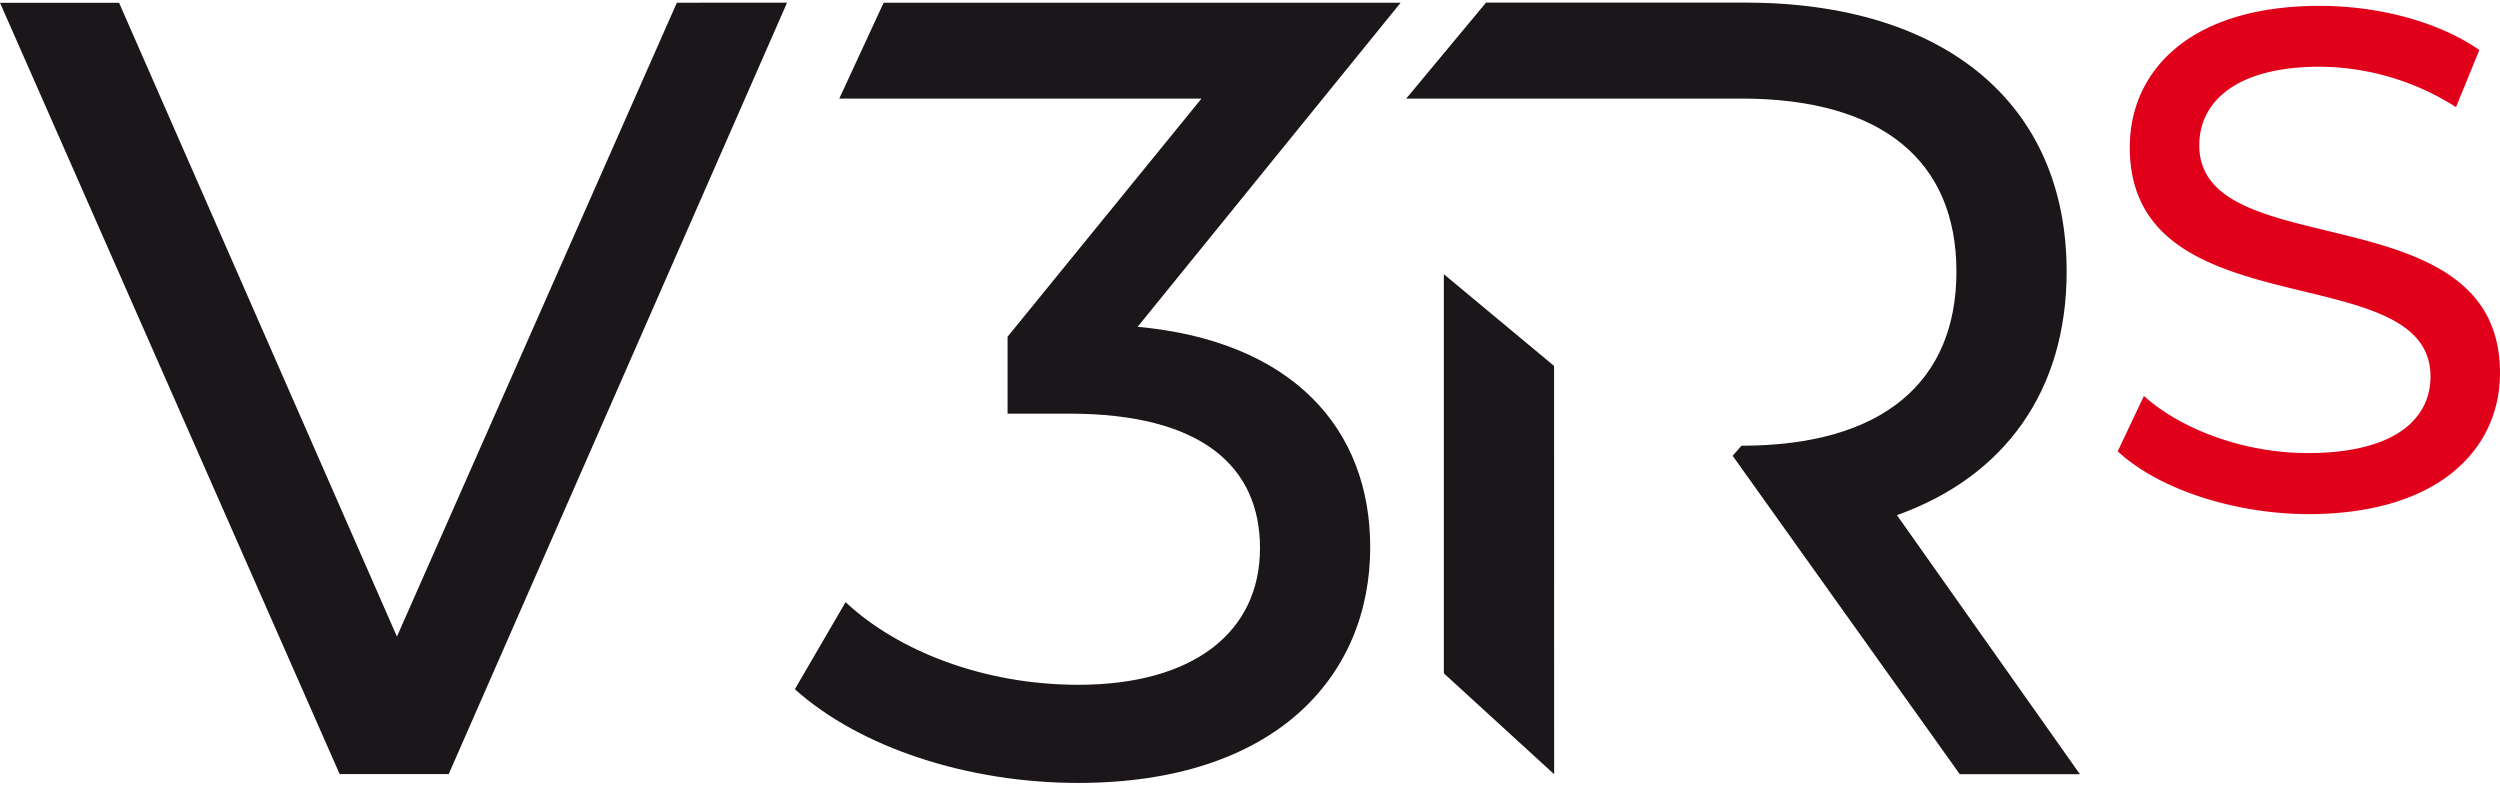 <svg xmlns="http://www.w3.org/2000/svg" width="350" height="110" viewBox="0 0 350 110"><defs><style>.a{fill:#1a161a;}.b{fill:#e1001a;}</style></defs><title>アートボード 1</title><path class="a" d="M110.19.37l-47.37,108H47.55L0,.39H16.67l38.9,88.73L94.76.38Z"/><path class="a" d="M191.83,76.61c0,18.2-13.42,33-40.89,33-15.43,0-30.55-4.94-39.66-13.12l7.1-12.19c7.25,6.79,19.29,11.57,32.56,11.57,16.2,0,25.46-7.41,25.46-19.14,0-11.42-8.18-18.82-26.7-18.82h-8.64V47.14L168.21,13.8H117.5L123.71.38h72.38L159.27,45.75C180.88,47.75,191.83,59.94,191.83,76.61Z"/><path class="a" d="M265.57,72.12c15.12-5.4,23.76-17.44,23.76-34.11,0-23.45-17-37.65-45.07-37.65H208.05L196.87,13.8H243.8c19.76,0,30.1,8.79,30.1,24.23S263.56,62.4,243.81,62.4l-1.24,1.41,31.8,44.58h16.82Z"/><polygon class="a" points="217.58 108.39 217.57 51.23 202.14 38.39 202.14 94.27 217.58 108.39"/><path class="b" d="M296.48,63.18l3.67-7.75c5.17,4.67,14,8,22.94,8,12,0,17.18-4.66,17.18-10.72,0-17-42.1-6.25-42.1-32.07C298.16,10,306.5.82,324.77.82,332.92.82,341.35,3,347.11,7l-3.27,8a35.85,35.85,0,0,0-19.07-5.66c-11.81,0-16.88,5-16.87,11,0,17,42.09,6.35,42.1,31.87,0,10.63-8.54,19.77-26.91,19.77C312.47,71.92,302,68.34,296.48,63.18Z"/></svg>